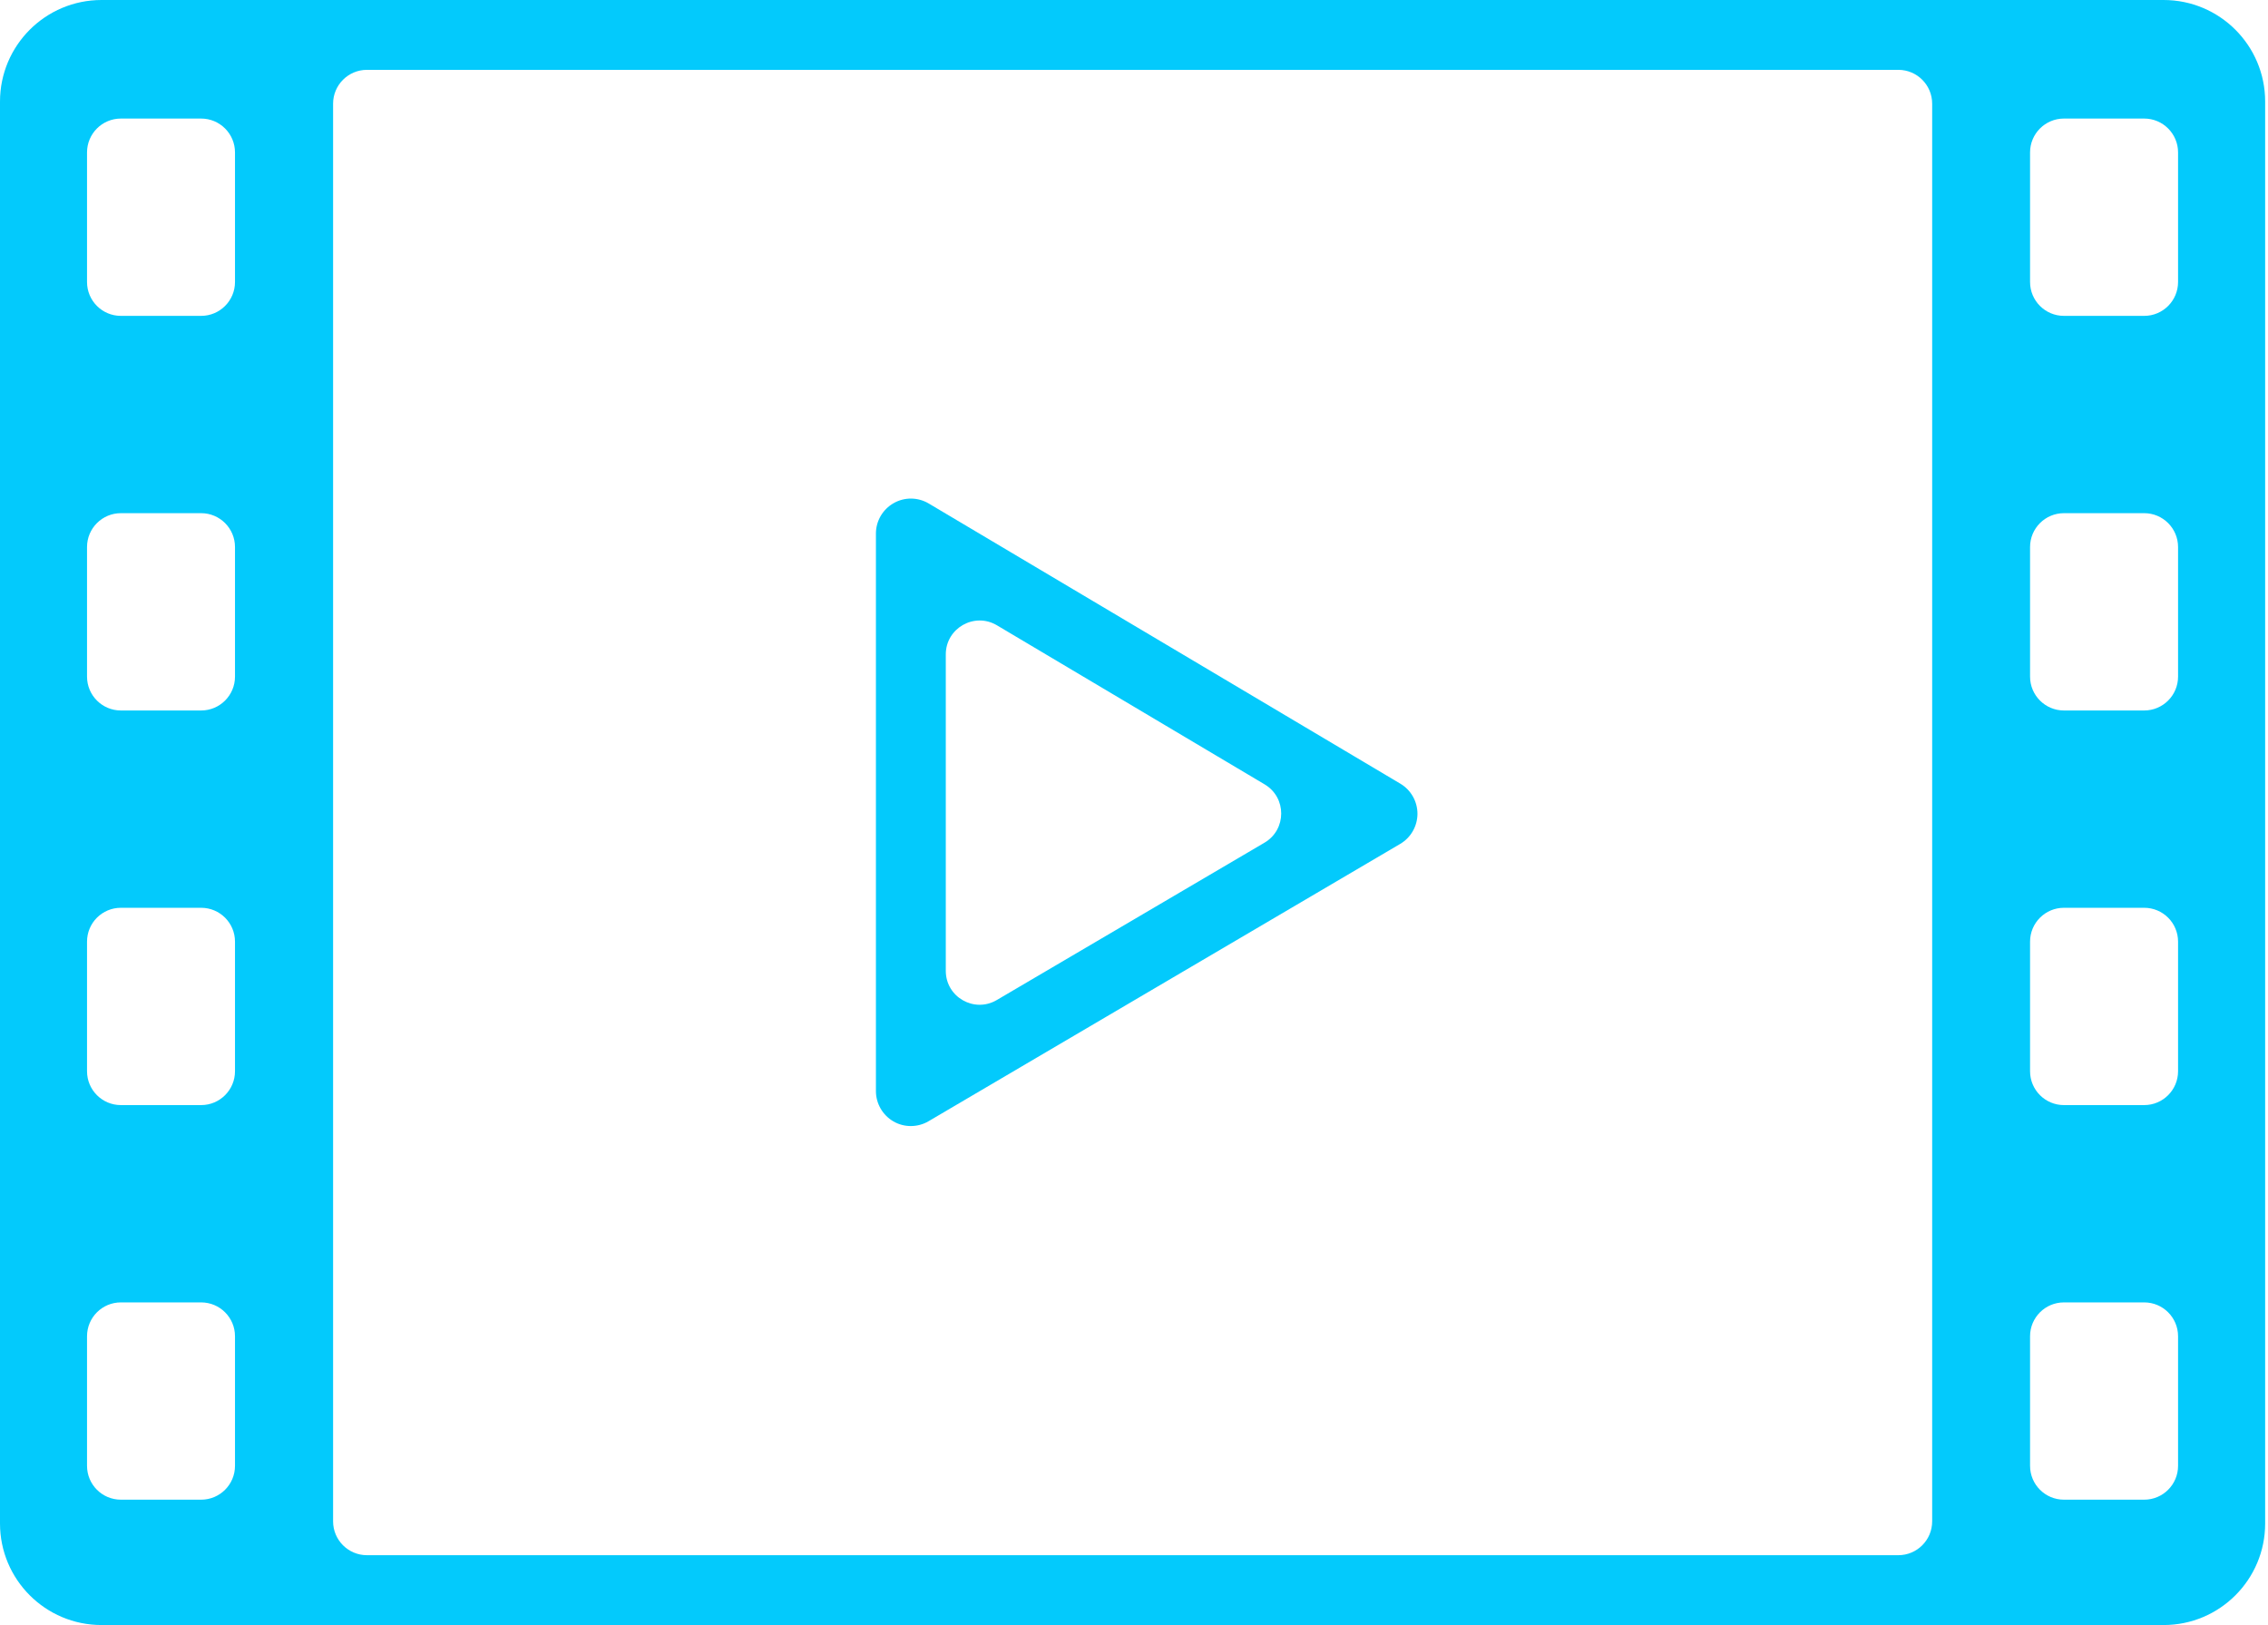 <svg width="67" height="48" viewBox="0 0 67 48" fill="none" xmlns="http://www.w3.org/2000/svg">
<path d="M3 0C1.343 0 0 1.343 0 3V45C0 46.657 1.343 48 3 48H63.916C65.573 48 66.916 46.657 66.916 45V3C66.916 1.343 65.573 0 63.916 0H3ZM3.571 32.642C3.018 32.642 2.571 32.194 2.571 31.642V27.814C2.571 27.261 3.018 26.814 3.571 26.814H5.942C6.494 26.814 6.942 27.261 6.942 27.814V31.642C6.942 32.194 6.494 32.642 5.942 32.642H3.571ZM5.942 38.47C6.494 38.47 6.942 38.917 6.942 39.47V43.297C6.942 43.85 6.494 44.297 5.942 44.297H3.571C3.018 44.297 2.571 43.85 2.571 43.297V39.47C2.571 38.917 3.018 38.47 3.571 38.47H5.942ZM3.571 20.986C3.018 20.986 2.571 20.538 2.571 19.986V16.158C2.571 15.606 3.018 15.158 3.571 15.158H5.942C6.494 15.158 6.942 15.606 6.942 16.158V19.986C6.942 20.538 6.494 20.986 5.942 20.986H3.571ZM3.571 9.33C3.018 9.33 2.571 8.882 2.571 8.33V4.502C2.571 3.95 3.018 3.502 3.571 3.502H5.942C6.494 3.502 6.942 3.95 6.942 4.502V8.33C6.942 8.882 6.494 9.33 5.942 9.33H3.571ZM9.84 3.063C9.84 2.511 10.288 2.063 10.84 2.063H56.079C56.632 2.063 57.079 2.511 57.079 3.063V44.937C57.079 45.489 56.632 45.937 56.079 45.937H10.84C10.288 45.937 9.84 45.489 9.84 44.937V3.063ZM60.971 32.642C60.419 32.642 59.971 32.194 59.971 31.642V27.814C59.971 27.261 60.419 26.814 60.971 26.814H63.343C63.895 26.814 64.343 27.261 64.343 27.814V31.642C64.343 32.194 63.895 32.642 63.343 32.642H60.971ZM63.343 38.47C63.895 38.47 64.343 38.917 64.343 39.47V43.297C64.343 43.85 63.895 44.297 63.343 44.297H60.971C60.419 44.297 59.971 43.85 59.971 43.297V39.47C59.971 38.917 60.419 38.47 60.971 38.47H63.343ZM60.971 20.986C60.419 20.986 59.971 20.538 59.971 19.986V16.158C59.971 15.606 60.419 15.158 60.971 15.158H63.343C63.895 15.158 64.343 15.606 64.343 16.158V19.986C64.343 20.538 63.895 20.986 63.343 20.986H60.971ZM60.971 9.33C60.419 9.33 59.971 8.882 59.971 8.33V4.502C59.971 3.95 60.419 3.502 60.971 3.502H63.343C63.895 3.502 64.343 3.95 64.343 4.502V8.33C64.343 8.882 63.895 9.33 63.343 9.33H60.971Z" fill="#03CAFC"/>
<path d="M41.37 23.149L27.436 14.872C27.117 14.683 26.722 14.677 26.398 14.863C26.077 15.046 25.876 15.388 25.876 15.759V32.229C25.876 32.597 26.074 32.939 26.395 33.125C26.554 33.217 26.731 33.261 26.908 33.261C27.085 33.261 27.271 33.214 27.43 33.119L41.364 24.927C41.68 24.741 41.871 24.405 41.874 24.04C41.874 23.674 41.683 23.335 41.37 23.149ZM29.446 29.539C28.78 29.931 27.94 29.451 27.94 28.677V19.33C27.94 18.554 28.784 18.074 29.451 18.47L37.36 23.169C38.014 23.558 38.011 24.506 37.355 24.891L29.446 29.539Z" fill="#03CAFC"/>
</svg>
